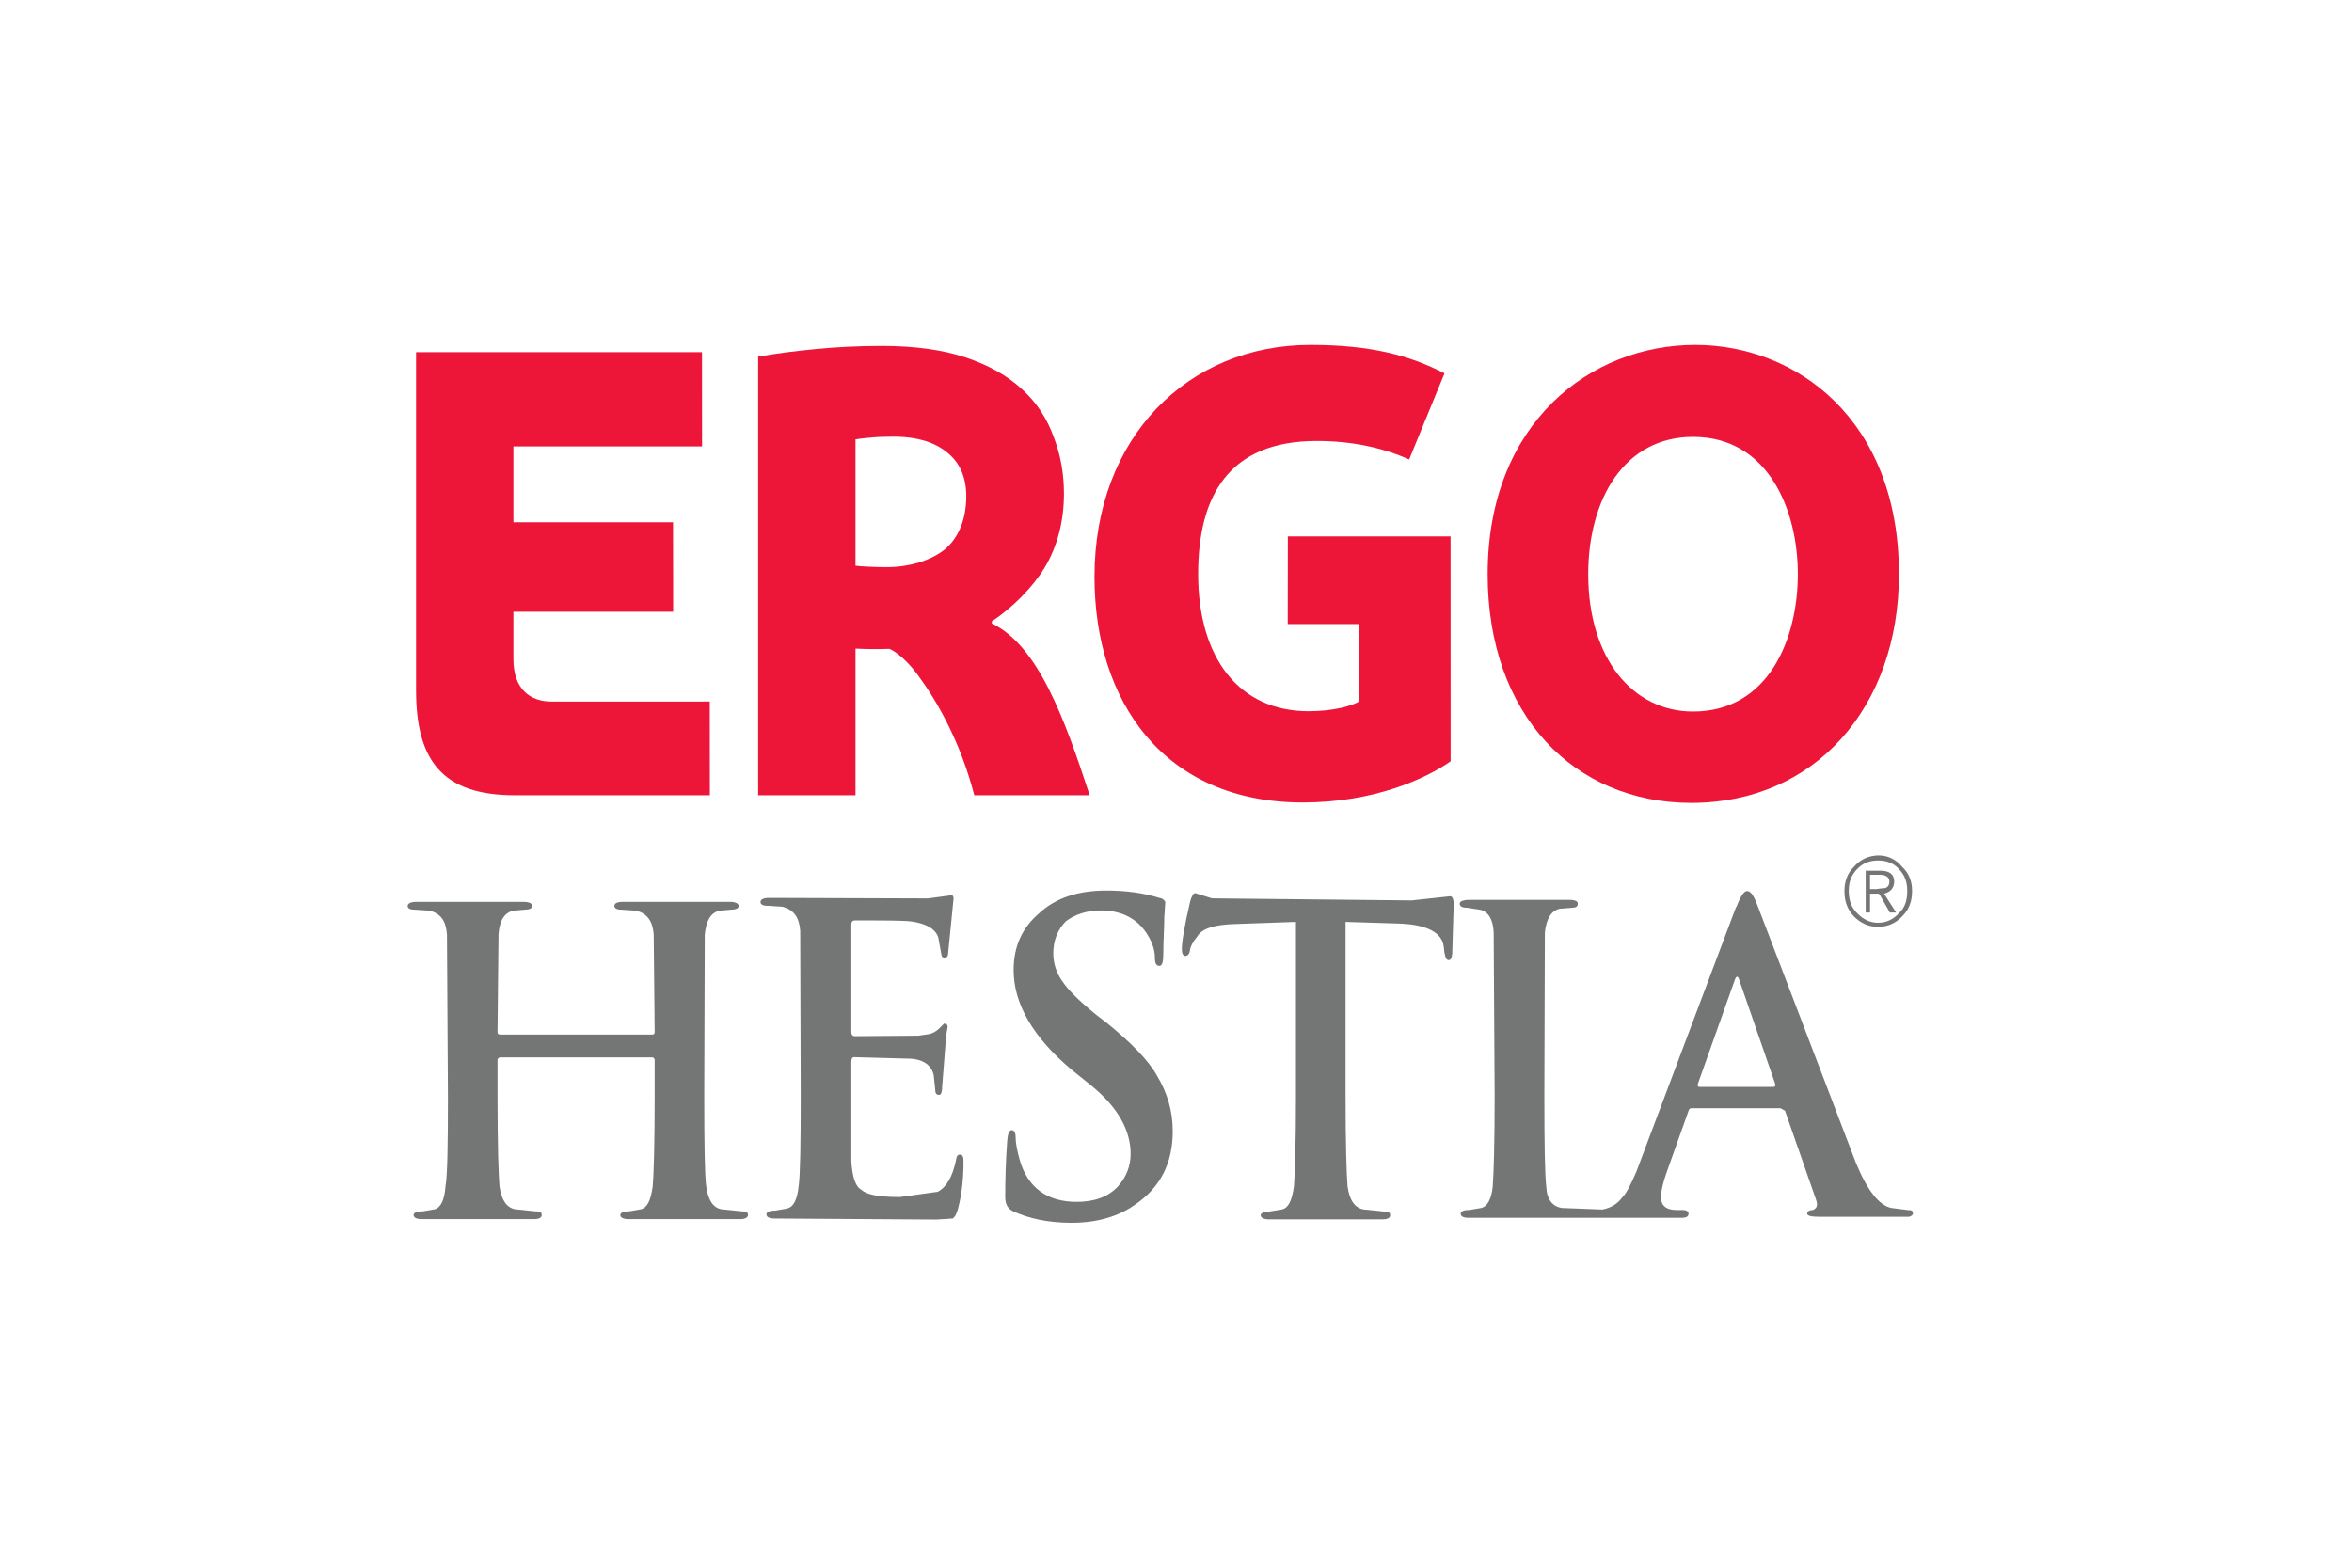 <svg width="75" height="50" viewBox="0 0 75 50" fill="none" xmlns="http://www.w3.org/2000/svg">
<path fill-rule="evenodd" clip-rule="evenodd" d="M57.329 18.314C57.329 16.286 56.4 13.934 53.986 13.934C51.797 13.934 50.645 15.921 50.645 18.314C50.645 21.003 52.066 22.694 53.986 22.694C56.4 22.694 57.328 20.367 57.329 18.314ZM60.553 18.314C60.553 22.56 57.874 25.608 53.933 25.608C50.207 25.608 47.438 22.81 47.438 18.314C47.438 13.484 50.726 11 54.057 11C57.252 11 60.553 13.355 60.553 18.314Z" fill="#ED1639"/>
<path fill-rule="evenodd" clip-rule="evenodd" d="M46.257 24.28C45.468 24.838 43.809 25.595 41.545 25.595C37.098 25.595 34.901 22.355 34.901 18.397C34.901 13.942 37.887 11 41.789 11C43.722 11 44.962 11.341 46.062 11.908L44.935 14.654C44.096 14.284 43.13 14.065 41.983 14.065C39.163 14.065 38.206 15.847 38.206 18.307C38.206 20.962 39.49 22.684 41.729 22.684C42.539 22.684 43.147 22.501 43.335 22.372V19.903H41.063L41.066 17.107H46.255L46.257 24.28Z" fill="#ED1639"/>
<path fill-rule="evenodd" clip-rule="evenodd" d="M30.812 15.824C30.812 15.232 30.611 14.759 30.209 14.437C29.808 14.103 29.255 13.94 28.585 13.928C28.512 13.927 28.223 13.93 28.049 13.936C27.879 13.942 27.423 13.985 27.28 14.013V18.043C27.487 18.069 27.916 18.089 28.266 18.089C29.009 18.089 29.699 17.873 30.138 17.514C30.577 17.141 30.812 16.544 30.812 15.824ZM31.068 25.364C30.626 23.663 29.887 22.37 29.277 21.543C28.763 20.844 28.363 20.695 28.363 20.695C27.947 20.707 27.661 20.705 27.28 20.687V25.364H24.176V11.375C24.829 11.263 25.298 11.203 25.983 11.136C26.616 11.073 27.329 11.033 28.12 11.033C29.167 11.033 30.056 11.156 30.786 11.399C31.517 11.643 32.113 11.977 32.576 12.402C33.051 12.826 33.391 13.353 33.598 13.932C33.817 14.497 33.927 15.101 33.927 15.744C33.927 16.592 33.731 17.414 33.304 18.117C32.924 18.741 32.286 19.38 31.626 19.82V19.882C33.101 20.594 33.937 22.888 34.747 25.364H31.068Z" fill="#ED1639"/>
<path fill-rule="evenodd" clip-rule="evenodd" d="M13.268 22.015V11.231H22.385L22.387 14.239H16.372V16.658H21.462L21.466 19.512H16.372V21.024C16.372 21.974 16.901 22.376 17.59 22.376C18.988 22.376 22.633 22.375 22.633 22.375L22.636 25.364H16.416C14.087 25.364 13.268 24.229 13.268 22.015Z" fill="#ED1639"/>
<path d="M60.556 29.12C60.386 29.316 60.155 29.43 59.894 29.43H59.878C59.631 29.43 59.4 29.316 59.216 29.12C59.031 28.941 58.953 28.698 58.953 28.421C58.953 28.128 59.031 27.917 59.216 27.722C59.4 27.526 59.631 27.445 59.878 27.445H59.894C60.155 27.445 60.386 27.526 60.556 27.722C60.741 27.917 60.818 28.128 60.818 28.421C60.818 28.714 60.741 28.958 60.556 29.12ZM60.649 27.64C60.448 27.396 60.186 27.282 59.894 27.282H59.878C59.585 27.298 59.339 27.396 59.123 27.64C58.907 27.852 58.815 28.112 58.815 28.421C58.815 28.746 58.907 29.006 59.123 29.235C59.339 29.446 59.585 29.56 59.878 29.56H59.894C60.186 29.56 60.448 29.446 60.649 29.235C60.879 29.006 60.972 28.746 60.972 28.421C60.972 28.112 60.879 27.852 60.649 27.64Z" fill="#747675"/>
<path d="M59.847 28.356H59.631V27.9H59.94C60.14 27.9 60.248 27.982 60.248 28.112C60.248 28.226 60.202 28.291 60.125 28.323L59.94 28.34L59.847 28.356ZM60.402 28.112C60.402 27.9 60.263 27.77 59.971 27.77H59.493V29.104H59.631V28.502H59.909L59.94 28.535L60.263 29.104H60.464L60.078 28.502C60.279 28.453 60.402 28.323 60.402 28.112Z" fill="#747675"/>
<path d="M23.648 38.634L23.006 38.568C22.739 38.518 22.583 38.286 22.52 37.84C22.473 37.477 22.457 36.534 22.457 34.997L22.473 29.805C22.52 29.359 22.661 29.111 22.943 29.045L23.319 29.012C23.475 29.012 23.554 28.962 23.554 28.896C23.554 28.814 23.444 28.764 23.287 28.764H19.858C19.67 28.764 19.592 28.814 19.592 28.896C19.592 28.962 19.67 29.012 19.796 29.012L20.297 29.045C20.641 29.144 20.813 29.376 20.845 29.805L20.876 32.914C20.876 32.98 20.845 32.996 20.798 32.996H15.959C15.897 32.996 15.865 32.98 15.865 32.914L15.897 29.805C15.928 29.359 16.084 29.111 16.366 29.045L16.742 29.012C16.883 29.012 16.977 28.962 16.977 28.896C16.977 28.814 16.867 28.764 16.695 28.764H13.282C13.094 28.764 13 28.814 13 28.896C13 28.962 13.062 29.012 13.219 29.012L13.704 29.045C14.065 29.144 14.221 29.376 14.253 29.805L14.284 34.997C14.284 36.534 14.268 37.493 14.206 37.84C14.174 38.286 14.049 38.518 13.861 38.568L13.485 38.634C13.282 38.634 13.188 38.684 13.188 38.75C13.188 38.832 13.282 38.882 13.438 38.882H17.04C17.196 38.882 17.275 38.832 17.275 38.75C17.275 38.65 17.212 38.634 17.071 38.634L16.429 38.568C16.163 38.518 15.991 38.286 15.928 37.84C15.897 37.477 15.865 36.534 15.865 34.997V33.806C15.865 33.773 15.897 33.724 15.959 33.724H20.798C20.845 33.724 20.876 33.773 20.876 33.806V34.997C20.876 36.534 20.845 37.493 20.813 37.84C20.751 38.286 20.641 38.518 20.437 38.568L20.062 38.634C19.874 38.634 19.78 38.684 19.78 38.75C19.78 38.832 19.874 38.882 20.046 38.882H23.616C23.757 38.882 23.851 38.832 23.851 38.75C23.851 38.65 23.789 38.634 23.648 38.634Z" fill="#747675"/>
<path d="M30.613 36.824C30.55 36.824 30.503 36.858 30.487 36.991C30.376 37.526 30.186 37.86 29.901 38.011L28.698 38.178C28.05 38.178 27.638 38.111 27.464 37.944C27.274 37.844 27.179 37.526 27.147 37.041V33.867C27.147 33.767 27.179 33.717 27.226 33.717L29.062 33.767C29.458 33.8 29.711 33.984 29.775 34.301L29.822 34.752C29.822 34.869 29.854 34.92 29.948 34.92C30.012 34.92 30.044 34.819 30.044 34.652L30.17 33.032L30.218 32.748C30.218 32.681 30.17 32.647 30.107 32.647L29.917 32.831C29.838 32.898 29.758 32.948 29.632 32.981L29.284 33.032L27.258 33.048C27.195 33.048 27.147 33.015 27.147 32.898V29.489C27.147 29.389 27.195 29.356 27.258 29.356C28.192 29.356 28.809 29.356 29.062 29.389C29.537 29.456 29.822 29.623 29.917 29.89L30.012 30.408C30.028 30.509 30.044 30.542 30.107 30.542C30.186 30.542 30.233 30.509 30.233 30.408L30.407 28.654C30.407 28.587 30.376 28.553 30.344 28.553L29.585 28.654L24.52 28.637C24.346 28.637 24.251 28.687 24.251 28.771C24.251 28.837 24.315 28.888 24.457 28.888L24.963 28.921C25.312 29.021 25.486 29.255 25.517 29.69L25.533 34.936C25.533 36.49 25.517 37.459 25.47 37.81C25.422 38.261 25.312 38.495 25.09 38.545L24.71 38.612C24.52 38.612 24.441 38.662 24.441 38.729C24.441 38.813 24.52 38.863 24.695 38.863L29.854 38.896L30.376 38.863C30.439 38.829 30.503 38.729 30.55 38.545C30.676 38.061 30.724 37.576 30.724 37.041C30.724 36.891 30.692 36.824 30.613 36.824Z" fill="#747675"/>
<path d="M35.294 32.625L34.946 32.358C34.393 31.907 34.061 31.574 33.871 31.29C33.682 31.023 33.587 30.723 33.587 30.406C33.587 29.988 33.729 29.654 33.982 29.387C34.266 29.171 34.646 29.037 35.104 29.037C35.705 29.037 36.179 29.254 36.495 29.671C36.716 29.972 36.827 30.255 36.827 30.556C36.827 30.723 36.874 30.806 36.969 30.806C37.064 30.806 37.096 30.673 37.096 30.406C37.096 29.988 37.127 29.588 37.127 29.254L37.159 28.77C37.143 28.72 37.08 28.653 36.969 28.637C36.432 28.47 35.863 28.403 35.278 28.403C34.377 28.403 33.666 28.637 33.144 29.12C32.591 29.588 32.322 30.189 32.322 30.94C32.322 32.024 32.955 33.109 34.203 34.144L34.804 34.628C35.642 35.312 36.053 36.046 36.053 36.797C36.053 37.181 35.926 37.532 35.642 37.848C35.325 38.182 34.883 38.332 34.33 38.332C33.397 38.332 32.765 37.882 32.512 36.981C32.433 36.697 32.386 36.447 32.386 36.28C32.386 36.113 32.338 36.046 32.259 36.046C32.18 36.046 32.133 36.163 32.117 36.397C32.069 37.047 32.054 37.648 32.054 38.182C32.054 38.399 32.133 38.549 32.306 38.633C32.812 38.867 33.429 39 34.172 39C34.978 39 35.657 38.8 36.179 38.432C37.001 37.882 37.396 37.097 37.396 36.08C37.396 35.429 37.222 34.861 36.906 34.327C36.621 33.81 36.069 33.259 35.294 32.625Z" fill="#747675"/>
<path d="M46.244 28.585L45.011 28.718L38.651 28.652L38.113 28.485C38.05 28.485 38.002 28.585 37.955 28.735C37.765 29.537 37.686 30.055 37.686 30.272C37.686 30.422 37.733 30.489 37.797 30.489C37.86 30.489 37.923 30.439 37.939 30.338C37.955 30.188 38.05 30.021 38.176 29.871C38.319 29.62 38.714 29.487 39.41 29.47L41.325 29.403V34.965C41.325 36.468 41.293 37.437 41.261 37.838C41.198 38.289 41.087 38.523 40.882 38.573L40.47 38.64C40.312 38.64 40.201 38.69 40.201 38.757C40.201 38.84 40.296 38.89 40.47 38.89H44.093C44.251 38.89 44.33 38.84 44.33 38.757C44.33 38.657 44.251 38.64 44.125 38.64L43.476 38.573C43.207 38.523 43.033 38.289 42.97 37.838C42.938 37.437 42.907 36.485 42.907 34.965V29.403L44.52 29.453C45.485 29.47 45.991 29.737 46.039 30.205L46.055 30.355C46.086 30.539 46.118 30.622 46.197 30.622C46.261 30.622 46.292 30.556 46.308 30.422L46.355 28.852C46.355 28.669 46.308 28.585 46.244 28.585Z" fill="#747675"/>
<path d="M56.543 34.666H54.189C54.142 34.666 54.127 34.632 54.142 34.566L55.319 31.253C55.335 31.203 55.351 31.17 55.382 31.153H55.398C55.413 31.153 55.445 31.186 55.46 31.253L56.606 34.566C56.622 34.632 56.606 34.666 56.543 34.666ZM60.827 38.592L60.31 38.526C59.917 38.443 59.541 37.963 59.18 37.085L56.025 28.834C55.915 28.552 55.822 28.419 55.712 28.419C55.617 28.419 55.508 28.568 55.382 28.9C55.366 28.916 55.366 28.933 55.351 28.95L52.181 37.366C52.008 37.764 51.882 38.029 51.741 38.178C51.584 38.394 51.365 38.526 51.098 38.576L49.795 38.526C49.513 38.477 49.325 38.261 49.309 37.864C49.262 37.499 49.246 36.505 49.246 34.947L49.262 29.745C49.309 29.297 49.466 29.049 49.733 28.983L50.141 28.95C50.266 28.95 50.313 28.9 50.313 28.817C50.313 28.751 50.235 28.701 50.046 28.701H46.845C46.657 28.701 46.547 28.751 46.547 28.817C46.547 28.9 46.61 28.95 46.767 28.95L47.206 29.016C47.473 29.082 47.614 29.347 47.63 29.745L47.661 34.947C47.661 36.505 47.63 37.466 47.598 37.864C47.551 38.261 47.426 38.477 47.237 38.526L46.845 38.592C46.657 38.592 46.578 38.642 46.578 38.708C46.578 38.791 46.657 38.841 46.829 38.841H53.624C53.781 38.841 53.844 38.791 53.844 38.708C53.844 38.642 53.781 38.592 53.656 38.592H53.468C53.138 38.592 52.965 38.46 52.965 38.178C52.965 37.996 53.028 37.714 53.154 37.366L53.844 35.428C53.86 35.361 53.907 35.345 53.938 35.345H56.779L56.92 35.428L57.909 38.261C57.971 38.443 57.94 38.526 57.814 38.592C57.689 38.592 57.626 38.642 57.626 38.708C57.626 38.775 57.752 38.808 58.018 38.808H60.874C60.953 38.791 61 38.741 61 38.708C61 38.609 60.953 38.592 60.827 38.592Z" fill="#747675"/>
</svg>
